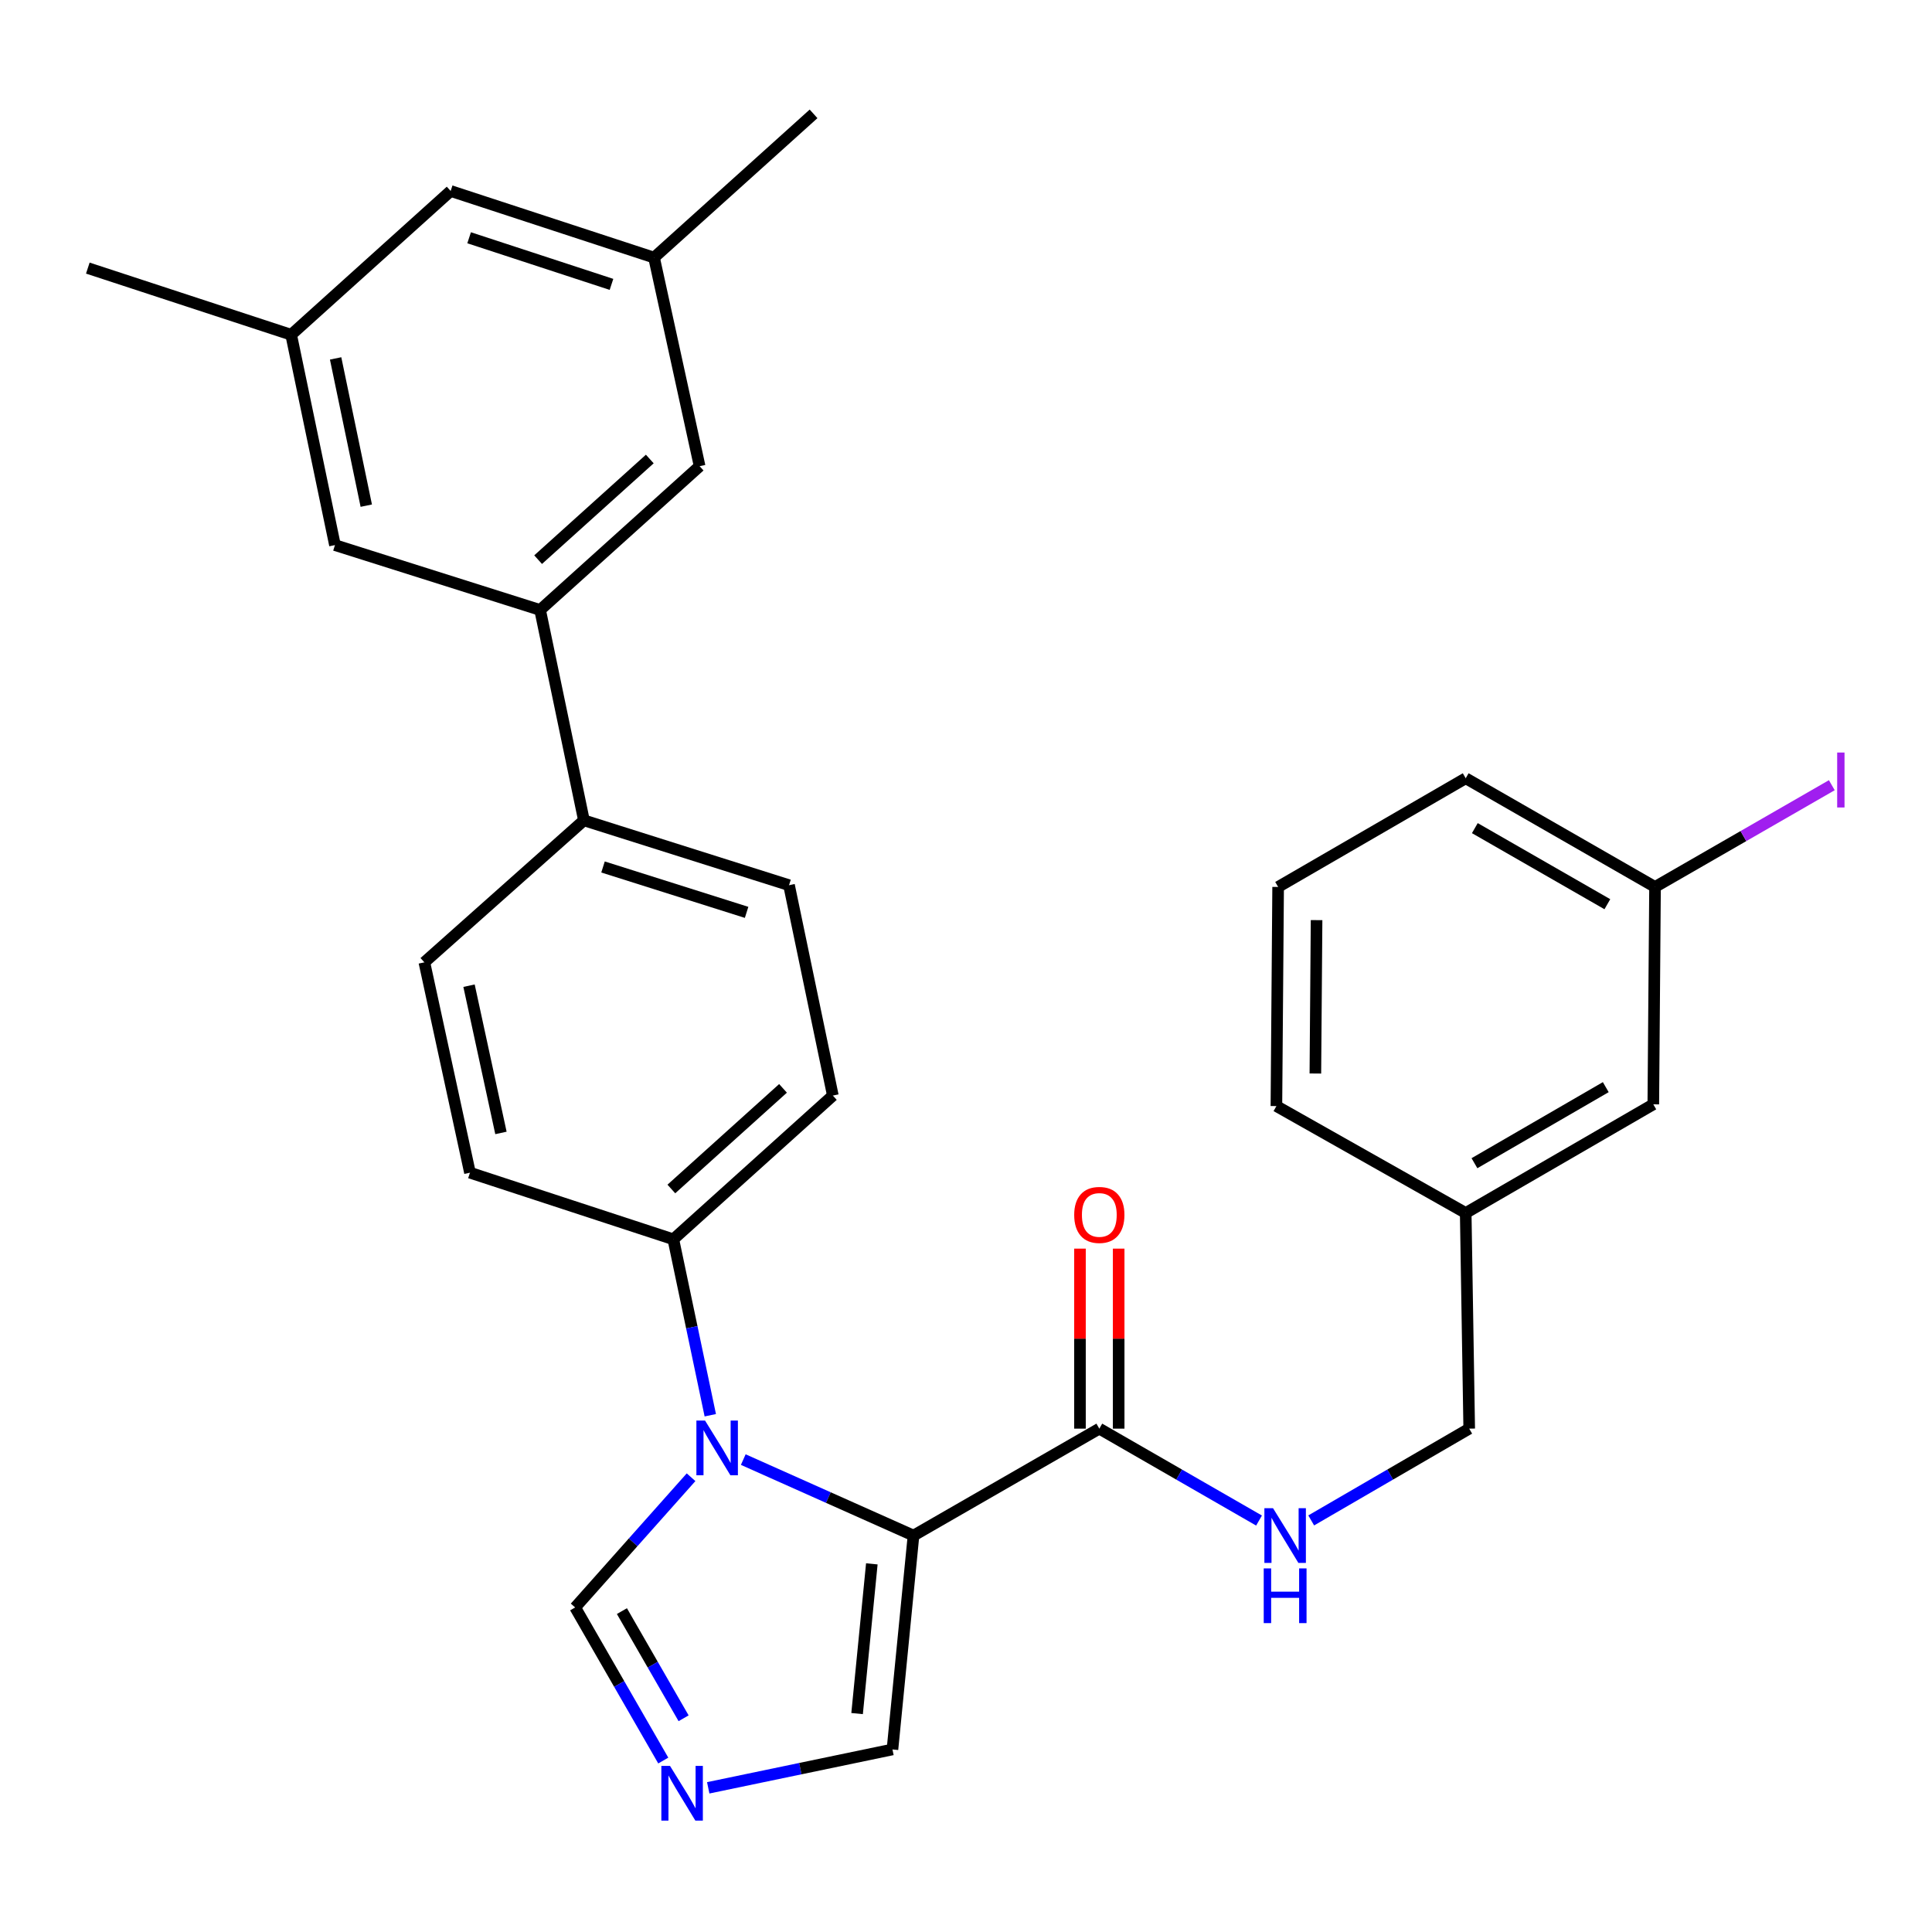 <?xml version='1.0' encoding='iso-8859-1'?>
<svg version='1.1' baseProfile='full'
              xmlns='http://www.w3.org/2000/svg'
                      xmlns:rdkit='http://www.rdkit.org/xml'
                      xmlns:xlink='http://www.w3.org/1999/xlink'
                  xml:space='preserve'
width='1000px' height='1000px' viewBox='0 0 1000 1000'>
<!-- END OF HEADER -->
<rect style='opacity:1.0;fill:#FFFFFF;stroke:none' width='1000' height='1000' x='0' y='0'> </rect>
<path class='bond-0' d='M 569.005,739.463 L 610.338,763.248' style='fill:none;fill-rule:evenodd;stroke:#000000;stroke-width:6px;stroke-linecap:butt;stroke-linejoin:miter;stroke-opacity:1' />
<path class='bond-0' d='M 610.338,763.248 L 651.67,787.032' style='fill:none;fill-rule:evenodd;stroke:#0000FF;stroke-width:6px;stroke-linecap:butt;stroke-linejoin:miter;stroke-opacity:1' />
<path class='bond-1' d='M 579.022,739.463 L 579.022,692.876' style='fill:none;fill-rule:evenodd;stroke:#000000;stroke-width:6px;stroke-linecap:butt;stroke-linejoin:miter;stroke-opacity:1' />
<path class='bond-1' d='M 579.022,692.876 L 579.022,646.289' style='fill:none;fill-rule:evenodd;stroke:#FF0000;stroke-width:6px;stroke-linecap:butt;stroke-linejoin:miter;stroke-opacity:1' />
<path class='bond-1' d='M 558.989,739.463 L 558.989,692.876' style='fill:none;fill-rule:evenodd;stroke:#000000;stroke-width:6px;stroke-linecap:butt;stroke-linejoin:miter;stroke-opacity:1' />
<path class='bond-1' d='M 558.989,692.876 L 558.989,646.289' style='fill:none;fill-rule:evenodd;stroke:#FF0000;stroke-width:6px;stroke-linecap:butt;stroke-linejoin:miter;stroke-opacity:1' />
<path class='bond-2' d='M 569.005,739.463 L 472.827,794.809' style='fill:none;fill-rule:evenodd;stroke:#000000;stroke-width:6px;stroke-linecap:butt;stroke-linejoin:miter;stroke-opacity:1' />
<path class='bond-3' d='M 678.679,786.97 L 719.57,763.217' style='fill:none;fill-rule:evenodd;stroke:#0000FF;stroke-width:6px;stroke-linecap:butt;stroke-linejoin:miter;stroke-opacity:1' />
<path class='bond-3' d='M 719.57,763.217 L 760.461,739.463' style='fill:none;fill-rule:evenodd;stroke:#000000;stroke-width:6px;stroke-linecap:butt;stroke-linejoin:miter;stroke-opacity:1' />
<path class='bond-4' d='M 219.649,498.104 L 243.254,606.981' style='fill:none;fill-rule:evenodd;stroke:#000000;stroke-width:6px;stroke-linecap:butt;stroke-linejoin:miter;stroke-opacity:1' />
<path class='bond-4' d='M 242.767,510.191 L 259.291,586.405' style='fill:none;fill-rule:evenodd;stroke:#000000;stroke-width:6px;stroke-linecap:butt;stroke-linejoin:miter;stroke-opacity:1' />
<path class='bond-5' d='M 219.649,498.104 L 302.239,424.607' style='fill:none;fill-rule:evenodd;stroke:#000000;stroke-width:6px;stroke-linecap:butt;stroke-linejoin:miter;stroke-opacity:1' />
<path class='bond-6' d='M 243.254,606.981 L 348.514,641.46' style='fill:none;fill-rule:evenodd;stroke:#000000;stroke-width:6px;stroke-linecap:butt;stroke-linejoin:miter;stroke-opacity:1' />
<path class='bond-7' d='M 348.514,641.46 L 431.081,567.061' style='fill:none;fill-rule:evenodd;stroke:#000000;stroke-width:6px;stroke-linecap:butt;stroke-linejoin:miter;stroke-opacity:1' />
<path class='bond-7' d='M 347.489,615.418 L 405.286,563.338' style='fill:none;fill-rule:evenodd;stroke:#000000;stroke-width:6px;stroke-linecap:butt;stroke-linejoin:miter;stroke-opacity:1' />
<path class='bond-8' d='M 348.514,641.46 L 358.078,686.994' style='fill:none;fill-rule:evenodd;stroke:#000000;stroke-width:6px;stroke-linecap:butt;stroke-linejoin:miter;stroke-opacity:1' />
<path class='bond-8' d='M 358.078,686.994 L 367.642,732.528' style='fill:none;fill-rule:evenodd;stroke:#0000FF;stroke-width:6px;stroke-linecap:butt;stroke-linejoin:miter;stroke-opacity:1' />
<path class='bond-9' d='M 431.081,567.061 L 408.4,458.173' style='fill:none;fill-rule:evenodd;stroke:#000000;stroke-width:6px;stroke-linecap:butt;stroke-linejoin:miter;stroke-opacity:1' />
<path class='bond-10' d='M 408.4,458.173 L 302.239,424.607' style='fill:none;fill-rule:evenodd;stroke:#000000;stroke-width:6px;stroke-linecap:butt;stroke-linejoin:miter;stroke-opacity:1' />
<path class='bond-10' d='M 386.437,472.239 L 312.124,448.743' style='fill:none;fill-rule:evenodd;stroke:#000000;stroke-width:6px;stroke-linecap:butt;stroke-linejoin:miter;stroke-opacity:1' />
<path class='bond-11' d='M 302.239,424.607 L 279.557,315.719' style='fill:none;fill-rule:evenodd;stroke:#000000;stroke-width:6px;stroke-linecap:butt;stroke-linejoin:miter;stroke-opacity:1' />
<path class='bond-12' d='M 279.557,315.719 L 362.125,241.298' style='fill:none;fill-rule:evenodd;stroke:#000000;stroke-width:6px;stroke-linecap:butt;stroke-linejoin:miter;stroke-opacity:1' />
<path class='bond-12' d='M 278.53,289.676 L 336.328,237.581' style='fill:none;fill-rule:evenodd;stroke:#000000;stroke-width:6px;stroke-linecap:butt;stroke-linejoin:miter;stroke-opacity:1' />
<path class='bond-13' d='M 279.557,315.719 L 173.374,282.142' style='fill:none;fill-rule:evenodd;stroke:#000000;stroke-width:6px;stroke-linecap:butt;stroke-linejoin:miter;stroke-opacity:1' />
<path class='bond-14' d='M 362.125,241.298 L 338.531,133.334' style='fill:none;fill-rule:evenodd;stroke:#000000;stroke-width:6px;stroke-linecap:butt;stroke-linejoin:miter;stroke-opacity:1' />
<path class='bond-15' d='M 338.531,133.334 L 233.26,98.856' style='fill:none;fill-rule:evenodd;stroke:#000000;stroke-width:6px;stroke-linecap:butt;stroke-linejoin:miter;stroke-opacity:1' />
<path class='bond-15' d='M 316.505,147.199 L 242.815,123.065' style='fill:none;fill-rule:evenodd;stroke:#000000;stroke-width:6px;stroke-linecap:butt;stroke-linejoin:miter;stroke-opacity:1' />
<path class='bond-16' d='M 338.531,133.334 L 421.098,58.935' style='fill:none;fill-rule:evenodd;stroke:#000000;stroke-width:6px;stroke-linecap:butt;stroke-linejoin:miter;stroke-opacity:1' />
<path class='bond-17' d='M 233.26,98.856 L 150.703,173.265' style='fill:none;fill-rule:evenodd;stroke:#000000;stroke-width:6px;stroke-linecap:butt;stroke-linejoin:miter;stroke-opacity:1' />
<path class='bond-18' d='M 150.703,173.265 L 173.374,282.142' style='fill:none;fill-rule:evenodd;stroke:#000000;stroke-width:6px;stroke-linecap:butt;stroke-linejoin:miter;stroke-opacity:1' />
<path class='bond-18' d='M 173.716,185.513 L 189.585,261.727' style='fill:none;fill-rule:evenodd;stroke:#000000;stroke-width:6px;stroke-linecap:butt;stroke-linejoin:miter;stroke-opacity:1' />
<path class='bond-19' d='M 150.703,173.265 L 45.455,138.765' style='fill:none;fill-rule:evenodd;stroke:#000000;stroke-width:6px;stroke-linecap:butt;stroke-linejoin:miter;stroke-opacity:1' />
<path class='bond-20' d='M 357.692,764.616 L 327.695,798.315' style='fill:none;fill-rule:evenodd;stroke:#0000FF;stroke-width:6px;stroke-linecap:butt;stroke-linejoin:miter;stroke-opacity:1' />
<path class='bond-20' d='M 327.695,798.315 L 297.698,832.014' style='fill:none;fill-rule:evenodd;stroke:#000000;stroke-width:6px;stroke-linecap:butt;stroke-linejoin:miter;stroke-opacity:1' />
<path class='bond-21' d='M 384.717,755.482 L 428.772,775.145' style='fill:none;fill-rule:evenodd;stroke:#0000FF;stroke-width:6px;stroke-linecap:butt;stroke-linejoin:miter;stroke-opacity:1' />
<path class='bond-21' d='M 428.772,775.145 L 472.827,794.809' style='fill:none;fill-rule:evenodd;stroke:#000000;stroke-width:6px;stroke-linecap:butt;stroke-linejoin:miter;stroke-opacity:1' />
<path class='bond-22' d='M 297.698,832.014 L 320.503,871.636' style='fill:none;fill-rule:evenodd;stroke:#000000;stroke-width:6px;stroke-linecap:butt;stroke-linejoin:miter;stroke-opacity:1' />
<path class='bond-22' d='M 320.503,871.636 L 343.308,911.258' style='fill:none;fill-rule:evenodd;stroke:#0000FF;stroke-width:6px;stroke-linecap:butt;stroke-linejoin:miter;stroke-opacity:1' />
<path class='bond-22' d='M 321.901,833.907 L 337.865,861.643' style='fill:none;fill-rule:evenodd;stroke:#000000;stroke-width:6px;stroke-linecap:butt;stroke-linejoin:miter;stroke-opacity:1' />
<path class='bond-22' d='M 337.865,861.643 L 353.828,889.378' style='fill:none;fill-rule:evenodd;stroke:#0000FF;stroke-width:6px;stroke-linecap:butt;stroke-linejoin:miter;stroke-opacity:1' />
<path class='bond-23' d='M 366.575,925.376 L 414.253,915.443' style='fill:none;fill-rule:evenodd;stroke:#0000FF;stroke-width:6px;stroke-linecap:butt;stroke-linejoin:miter;stroke-opacity:1' />
<path class='bond-23' d='M 414.253,915.443 L 461.931,905.511' style='fill:none;fill-rule:evenodd;stroke:#000000;stroke-width:6px;stroke-linecap:butt;stroke-linejoin:miter;stroke-opacity:1' />
<path class='bond-24' d='M 461.931,905.511 L 472.827,794.809' style='fill:none;fill-rule:evenodd;stroke:#000000;stroke-width:6px;stroke-linecap:butt;stroke-linejoin:miter;stroke-opacity:1' />
<path class='bond-24' d='M 443.63,886.944 L 451.256,809.452' style='fill:none;fill-rule:evenodd;stroke:#000000;stroke-width:6px;stroke-linecap:butt;stroke-linejoin:miter;stroke-opacity:1' />
<path class='bond-25' d='M 758.647,627.849 L 855.749,571.602' style='fill:none;fill-rule:evenodd;stroke:#000000;stroke-width:6px;stroke-linecap:butt;stroke-linejoin:miter;stroke-opacity:1' />
<path class='bond-25' d='M 763.171,602.077 L 831.143,562.704' style='fill:none;fill-rule:evenodd;stroke:#000000;stroke-width:6px;stroke-linecap:butt;stroke-linejoin:miter;stroke-opacity:1' />
<path class='bond-26' d='M 758.647,627.849 L 660.666,572.503' style='fill:none;fill-rule:evenodd;stroke:#000000;stroke-width:6px;stroke-linecap:butt;stroke-linejoin:miter;stroke-opacity:1' />
<path class='bond-27' d='M 758.647,627.849 L 760.461,739.463' style='fill:none;fill-rule:evenodd;stroke:#000000;stroke-width:6px;stroke-linecap:butt;stroke-linejoin:miter;stroke-opacity:1' />
<path class='bond-28' d='M 855.749,571.602 L 856.64,459.085' style='fill:none;fill-rule:evenodd;stroke:#000000;stroke-width:6px;stroke-linecap:butt;stroke-linejoin:miter;stroke-opacity:1' />
<path class='bond-29' d='M 660.666,572.503 L 661.556,459.085' style='fill:none;fill-rule:evenodd;stroke:#000000;stroke-width:6px;stroke-linecap:butt;stroke-linejoin:miter;stroke-opacity:1' />
<path class='bond-29' d='M 680.831,555.648 L 681.454,476.255' style='fill:none;fill-rule:evenodd;stroke:#000000;stroke-width:6px;stroke-linecap:butt;stroke-linejoin:miter;stroke-opacity:1' />
<path class='bond-30' d='M 856.64,459.085 L 758.647,402.827' style='fill:none;fill-rule:evenodd;stroke:#000000;stroke-width:6px;stroke-linecap:butt;stroke-linejoin:miter;stroke-opacity:1' />
<path class='bond-30' d='M 831.967,468.02 L 763.372,428.639' style='fill:none;fill-rule:evenodd;stroke:#000000;stroke-width:6px;stroke-linecap:butt;stroke-linejoin:miter;stroke-opacity:1' />
<path class='bond-31' d='M 856.64,459.085 L 902.392,432.752' style='fill:none;fill-rule:evenodd;stroke:#000000;stroke-width:6px;stroke-linecap:butt;stroke-linejoin:miter;stroke-opacity:1' />
<path class='bond-31' d='M 902.392,432.752 L 948.144,406.419' style='fill:none;fill-rule:evenodd;stroke:#A01EEF;stroke-width:6px;stroke-linecap:butt;stroke-linejoin:miter;stroke-opacity:1' />
<path class='bond-32' d='M 661.556,459.085 L 758.647,402.827' style='fill:none;fill-rule:evenodd;stroke:#000000;stroke-width:6px;stroke-linecap:butt;stroke-linejoin:miter;stroke-opacity:1' />
<path  class='atom-1' d='M 658.924 780.649
L 668.204 795.649
Q 669.124 797.129, 670.604 799.809
Q 672.084 802.489, 672.164 802.649
L 672.164 780.649
L 675.924 780.649
L 675.924 808.969
L 672.044 808.969
L 662.084 792.569
Q 660.924 790.649, 659.684 788.449
Q 658.484 786.249, 658.124 785.569
L 658.124 808.969
L 654.444 808.969
L 654.444 780.649
L 658.924 780.649
' fill='#0000FF'/>
<path  class='atom-1' d='M 654.104 811.801
L 657.944 811.801
L 657.944 823.841
L 672.424 823.841
L 672.424 811.801
L 676.264 811.801
L 676.264 840.121
L 672.424 840.121
L 672.424 827.041
L 657.944 827.041
L 657.944 840.121
L 654.104 840.121
L 654.104 811.801
' fill='#0000FF'/>
<path  class='atom-2' d='M 556.005 628.841
Q 556.005 622.041, 559.365 618.241
Q 562.725 614.441, 569.005 614.441
Q 575.285 614.441, 578.645 618.241
Q 582.005 622.041, 582.005 628.841
Q 582.005 635.721, 578.605 639.641
Q 575.205 643.521, 569.005 643.521
Q 562.765 643.521, 559.365 639.641
Q 556.005 635.761, 556.005 628.841
M 569.005 640.321
Q 573.325 640.321, 575.645 637.441
Q 578.005 634.521, 578.005 628.841
Q 578.005 623.281, 575.645 620.481
Q 573.325 617.641, 569.005 617.641
Q 564.685 617.641, 562.325 620.441
Q 560.005 623.241, 560.005 628.841
Q 560.005 634.561, 562.325 637.441
Q 564.685 640.321, 569.005 640.321
' fill='#FF0000'/>
<path  class='atom-15' d='M 364.935 735.286
L 374.215 750.286
Q 375.135 751.766, 376.615 754.446
Q 378.095 757.126, 378.175 757.286
L 378.175 735.286
L 381.935 735.286
L 381.935 763.606
L 378.055 763.606
L 368.095 747.206
Q 366.935 745.286, 365.695 743.086
Q 364.495 740.886, 364.135 740.206
L 364.135 763.606
L 360.455 763.606
L 360.455 735.286
L 364.935 735.286
' fill='#0000FF'/>
<path  class='atom-17' d='M 346.794 914.032
L 356.074 929.032
Q 356.994 930.512, 358.474 933.192
Q 359.954 935.872, 360.034 936.032
L 360.034 914.032
L 363.794 914.032
L 363.794 942.352
L 359.914 942.352
L 349.954 925.952
Q 348.794 924.032, 347.554 921.832
Q 346.354 919.632, 345.994 918.952
L 345.994 942.352
L 342.314 942.352
L 342.314 914.032
L 346.794 914.032
' fill='#0000FF'/>
<path  class='atom-29' d='M 950.918 389.509
L 954.718 389.509
L 954.718 417.949
L 950.918 417.949
L 950.918 389.509
' fill='#A01EEF'/>
</svg>

